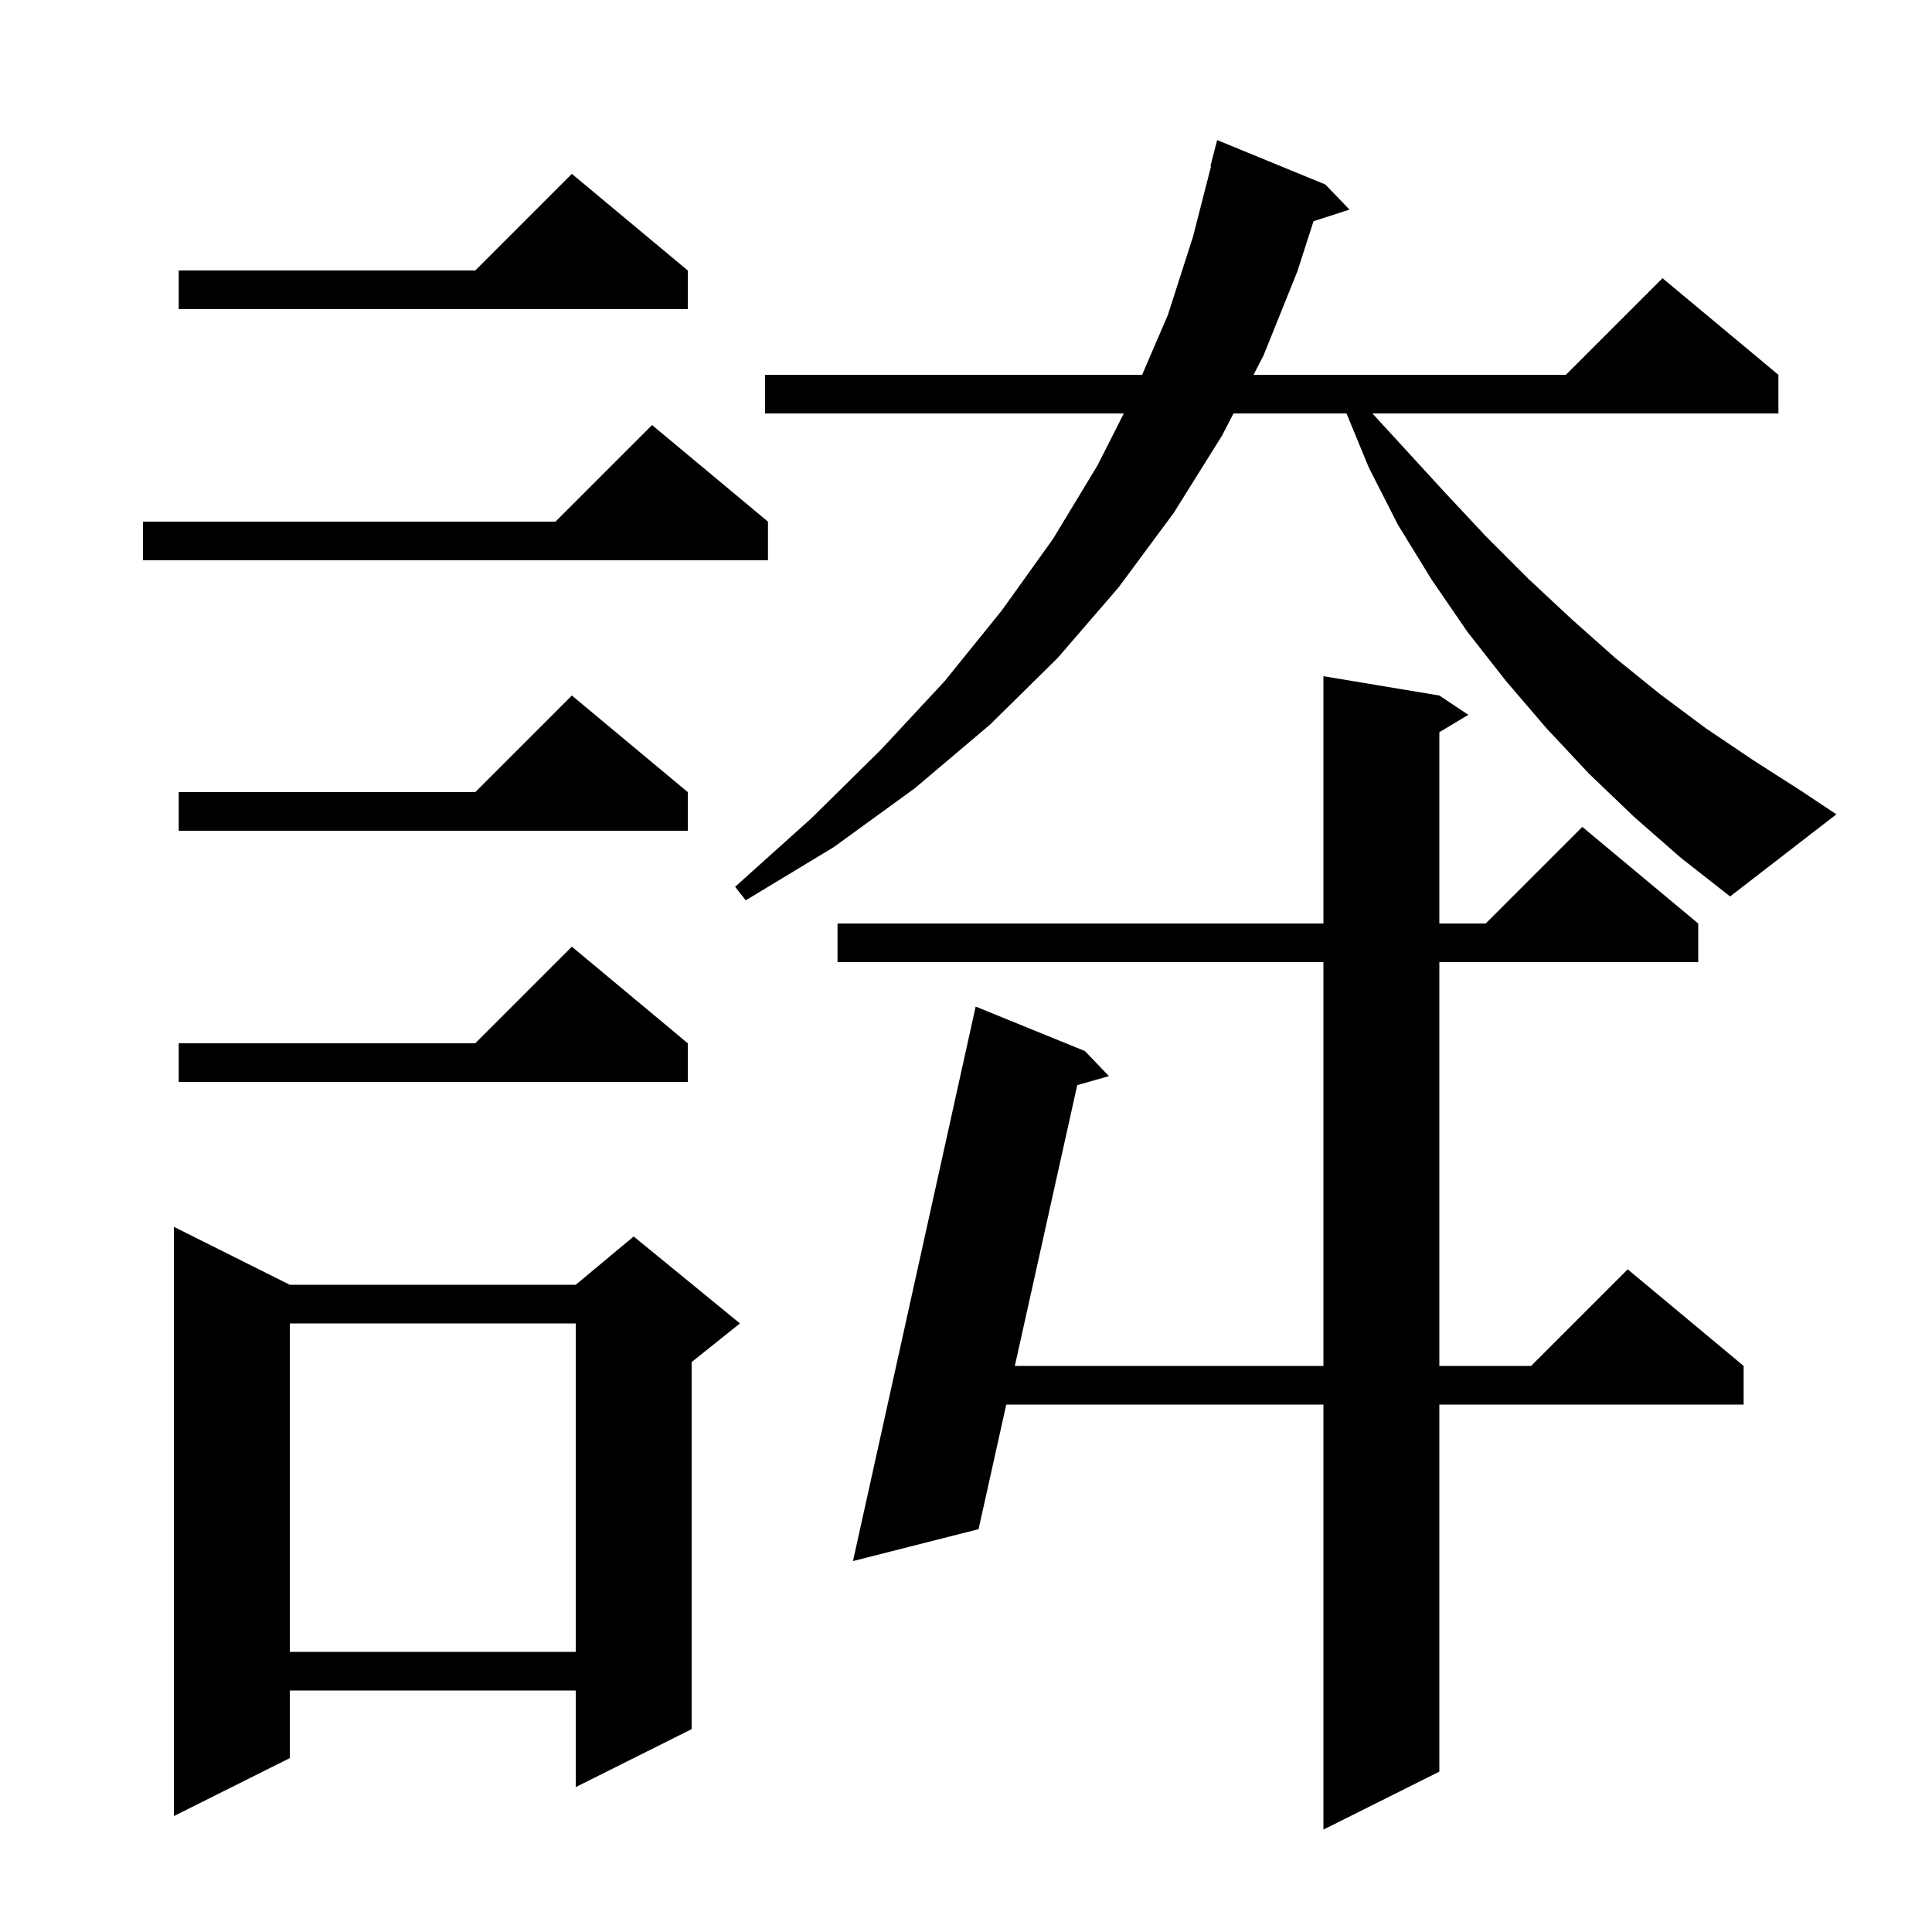 <svg xmlns="http://www.w3.org/2000/svg" xmlns:xlink="http://www.w3.org/1999/xlink" version="1.1" baseProfile="full" viewBox="0 0 200 200" width="200" height="200"><g fill="currentColor"><path d="M 149.0 72.0 L 152.0 74.0 L 149.0 75.8 L 149.0 95.6 L 153.8 95.6 L 163.8 85.6 L 175.8 95.6 L 175.8 99.6 L 149.0 99.6 L 149.0 141.4 L 158.5 141.4 L 168.5 131.4 L 180.5 141.4 L 180.5 145.4 L 149.0 145.4 L 149.0 183.4 L 137.0 189.4 L 137.0 145.4 L 104.167 145.4 L 101.3 158.3 L 88.3 161.6 L 101.0 104.2 L 112.3 108.8 L 114.8 111.4 L 111.516 112.33 L 105.056 141.4 L 137.0 141.4 L 137.0 99.6 L 86.7 99.6 L 86.7 95.6 L 137.0 95.6 L 137.0 70.0 Z M 30.0 133.0 L 59.6 133.0 L 65.6 128.0 L 76.6 137.0 L 71.6 141.0 L 71.6 179.0 L 59.6 185.0 L 59.6 175.0 L 30.0 175.0 L 30.0 182.0 L 18.0 188.0 L 18.0 127.0 Z M 30.0 137.0 L 30.0 171.0 L 59.6 171.0 L 59.6 137.0 Z M 71.2 108.0 L 71.2 112.0 L 18.5 112.0 L 18.5 108.0 L 49.2 108.0 L 59.2 98.0 Z M 169.2 84.6 L 164.5 80.1 L 160.1 75.4 L 155.9 70.5 L 151.9 65.4 L 148.2 60.0 L 144.7 54.3 L 141.7 48.4 L 139.389 42.8 L 127.692 42.8 L 126.5 45.1 L 121.5 53.1 L 115.8 60.8 L 109.5 68.1 L 102.5 75.0 L 94.7 81.6 L 86.3 87.7 L 77.2 93.2 L 76.1 91.8 L 84.0 84.7 L 91.2 77.6 L 97.8 70.5 L 103.7 63.2 L 109.0 55.8 L 113.6 48.2 L 116.335 42.8 L 79.2 42.8 L 79.2 38.8 L 118.232 38.8 L 120.9 32.6 L 123.5 24.5 L 125.367 17.211 L 125.3 17.2 L 126.0 14.5 L 137.2 19.1 L 139.7 21.7 L 135.977 22.897 L 134.3 28.1 L 130.8 36.8 L 129.764 38.8 L 162.1 38.8 L 172.1 28.8 L 184.1 38.8 L 184.1 42.8 L 142.069 42.8 L 145.1 46.1 L 149.5 50.9 L 153.8 55.5 L 158.2 59.9 L 162.7 64.1 L 167.2 68.1 L 171.9 71.9 L 176.6 75.4 L 181.5 78.7 L 186.5 81.9 L 190.1 84.3 L 179.1 92.8 L 174.0 88.8 Z M 71.2 82.0 L 71.2 86.0 L 18.5 86.0 L 18.5 82.0 L 49.2 82.0 L 59.2 72.0 Z M 79.5 54.0 L 79.5 58.0 L 14.8 58.0 L 14.8 54.0 L 57.5 54.0 L 67.5 44.0 Z M 71.2 28.0 L 71.2 32.0 L 18.5 32.0 L 18.5 28.0 L 49.2 28.0 L 59.2 18.0 Z "/></g></svg>
